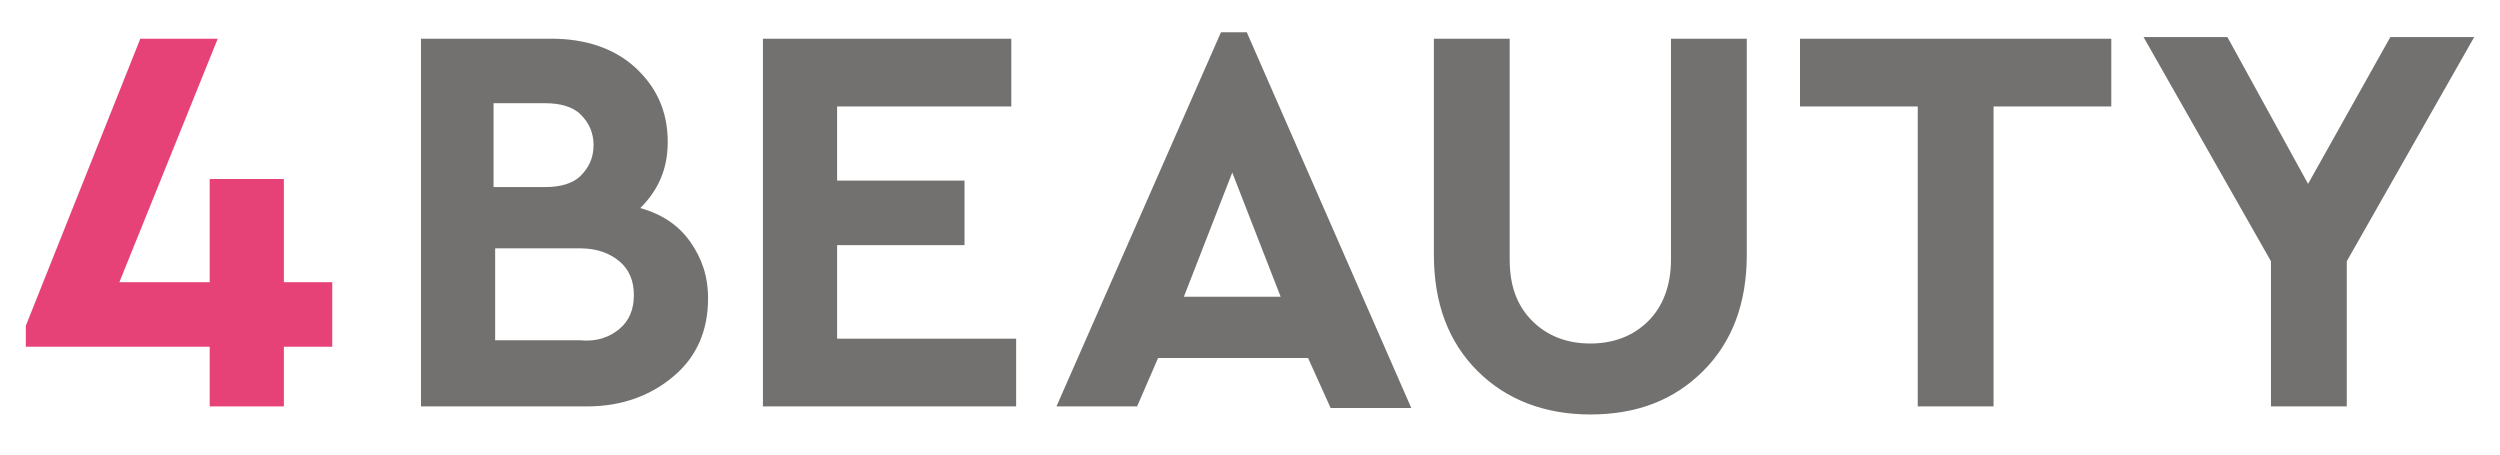 <svg xmlns="http://www.w3.org/2000/svg" xml:space="preserve" width="632" height="115" overflow="hidden"><defs><clipPath id="a"><path d="M350 174h632v115H350z"/></clipPath></defs><g clip-path="url(#a)" transform="translate(-350 -174)"><path fill="#E74277" d="M433.995 261.654h-12.232v15.085h-18.756v-15.085h-46.483v-5.3l28.95-72.57h19.572l-24.873 61.563h22.834v-26.093h18.756v26.093h12.232Z"/><path fill="#72716F" d="M524.515 235.154c2.853 4.077 4.484 8.562 4.484 14.27 0 8.153-2.854 14.677-8.562 19.569-5.708 4.892-13.048 7.746-22.018 7.746h-41.997v-92.954h33.027c8.562 0 15.902 2.446 21.202 7.338 5.3 4.893 8.155 11.008 8.155 18.754 0 6.93-2.446 12.23-6.932 16.716 5.71 1.63 9.787 4.484 12.64 8.561Zm-49.745-35.062v21.2h13.047c3.67 0 6.932-.815 8.97-2.853 2.04-2.039 3.263-4.485 3.263-7.746 0-3.262-1.223-5.708-3.262-7.747-2.039-2.038-5.301-2.854-8.97-2.854H474.77Zm31.804 57.078c2.446-2.039 3.67-4.893 3.67-8.562 0-3.67-1.224-6.523-3.67-8.562-2.447-2.038-5.709-3.261-9.786-3.261h-21.61v23.239h21.61c4.077.407 7.34-.816 9.786-2.854Zm98.674-56.262h-43.629v18.754h32.212v16.308H561.62v23.646h45.26v17.123h-64.016v-92.954h62.793v17.123Zm75.432 63.6h-37.92l-5.3 12.231h-20.388l41.59-94.585h6.524l41.59 94.993h-20.388l-5.708-12.639Zm-19.164-46.885-12.232 31.393h24.465l-12.233-31.393Zm130.07 20.793c0 12.23-3.67 22.015-11.008 29.354-7.34 7.338-16.718 11.007-28.543 11.007-11.416 0-21.202-3.669-28.542-11.007-7.34-7.339-11.009-17.123-11.009-29.354v-54.631h19.164v55.854c0 6.93 2.039 11.823 5.708 15.492 3.67 3.67 8.563 5.708 14.68 5.708 6.115 0 11.009-2.039 14.678-5.708 3.67-3.67 5.709-8.97 5.709-15.492v-55.854h19.163v54.63Zm92.15-37.508h-29.765v75.831h-19.164v-75.831h-29.765v-17.123h78.694v17.123Zm59.531 39.138v36.693h-19.164v-36.692l-32.212-56.67h21.203l20.387 37.1 20.794-37.1h21.204l-32.212 56.67Z"/><path fill="#727170" stroke="#727170" stroke-miterlimit="10" stroke-width=".815" d="M145.139 145.547v46.477h-3.261v-22.015h-30.985v22.015h-3.262v-46.477h3.262v21.608h30.985v-21.2h3.261Zm19.57 44.439c-2.447-1.631-4.893-3.67-6.116-6.116-1.631-2.854-2.446-5.708-2.446-8.969 0-3.262.815-6.523 2.446-8.969 1.631-2.854 3.669-4.893 6.116-6.116 2.446-1.631 5.707-2.446 8.969-2.446 3.261 0 6.115.815 8.969 2.446 2.446 1.631 4.892 3.669 6.116 6.116 1.63 2.854 2.446 5.707 2.446 8.969 0 3.261-.816 6.523-2.446 8.969-1.631 2.854-3.67 4.893-6.116 6.116-2.446 1.63-5.708 2.446-8.969 2.446-3.262 0-6.116-.816-8.969-2.446Zm15.9-2.447c2.038-1.223 3.669-2.853 4.892-5.3 1.223-2.446 1.631-4.892 1.631-7.746s-.408-5.3-1.631-7.746c-1.223-2.446-2.854-4.077-4.892-5.3-2.039-1.223-4.485-2.038-6.931-2.038-2.446 0-4.892.815-6.931 2.038-2.038 1.223-3.669 2.854-4.892 5.3-1.223 2.039-1.631 4.892-1.631 7.746s.408 5.3 1.631 7.746c1.223 2.039 2.854 4.077 4.892 5.3 2.039 1.224 4.485 2.039 6.931 2.039 2.446-.408 4.892-.815 6.931-2.039Zm20.792-44.438h3.262v49.331h-3.262v-49.331Zm47.7 0v49.331h-3.261v-8.154c-1.223 2.854-3.262 4.892-5.708 6.115-2.446 1.631-5.3 2.039-8.562 2.039-3.261 0-6.115-.816-8.561-2.446a21.852 21.852 0 0 1-6.116-6.116c-1.63-2.446-2.038-5.708-2.038-8.969 0-3.262.815-6.523 2.038-8.969 1.631-2.854 3.67-4.893 6.116-6.116 2.446-1.631 5.708-2.038 8.561-2.038 3.262 0 5.708.815 8.154 2.038 2.447 1.223 4.485 3.669 5.708 6.116v-22.424h3.669Zm-9.784 44.438c2.038-1.223 3.669-2.853 4.892-5.3 1.223-2.446 1.631-4.892 1.631-7.746s-.408-5.3-1.631-7.746c-1.223-2.446-2.854-4.077-4.892-5.3-2.039-1.223-4.485-2.038-6.931-2.038-2.446 0-4.893.815-6.931 2.038-2.038 1.223-3.669 2.854-4.892 5.3-1.223 2.039-1.631 4.892-1.631 7.746s.408 5.3 1.631 7.746c1.223 2.039 2.854 4.077 4.892 5.3 2.038 1.224 4.485 2.039 6.931 2.039 2.446-.408 4.484-.815 6.931-2.039Zm23.646-39.138c-.408-.408-.815-1.223-.815-2.039 0-.815.407-1.223.815-2.038.408-.408 1.223-.816 2.038-.816.816 0 1.223.408 2.039.816.408.408.815 1.223.815 2.038 0 .816-.407 1.223-.815 2.039-.408.407-1.223.815-2.039.815-.815 0-1.63-.408-2.038-.815Zm.408 8.969h3.261v34.654h-3.261V157.37Zm44.438 3.669c2.446 2.446 3.67 6.116 3.67 11.008v20.385h-3.262v-19.977c0-4.077-.815-6.931-2.854-8.97-2.038-2.038-4.892-2.853-8.154-2.853-4.077 0-7.338 1.223-9.784 3.669-2.447 2.446-3.67 5.708-3.67 9.785v18.346h-3.261v-34.654h3.261v7.338c1.223-2.446 2.854-4.484 5.3-5.707 2.447-1.224 5.3-2.039 8.562-2.039 4.077 0 7.338 1.223 10.192 3.669Zm48.516-3.669v30.985c0 5.708-1.223 9.784-4.077 12.638-2.854 2.854-6.931 4.077-12.639 4.077-3.261 0-6.115-.407-8.969-1.63-2.854-.816-5.3-2.447-6.931-4.077l1.631-2.447c1.631 1.631 3.669 2.854 6.116 3.67 2.446.815 4.892 1.223 7.746 1.223 4.484 0 8.154-1.223 10.192-3.262 2.039-2.038 3.262-5.708 3.262-10.192v-5.708a12.883 12.883 0 0 1-5.708 5.708c-2.446 1.223-5.3 2.038-8.562 2.038-3.261 0-6.115-.815-8.969-2.038-2.446-1.631-4.892-3.262-6.115-6.116-1.631-2.446-2.447-5.3-2.447-8.561 0-3.262.816-6.116 2.447-8.562a21.832 21.832 0 0 1 6.115-6.115c2.446-1.223 5.708-2.039 8.969-2.039 3.262 0 6.116.816 8.562 2.039 2.446 1.223 4.485 3.261 5.708 6.115v-7.746h3.669Zm-10.192 28.539a14.053 14.053 0 0 0 4.892-4.893c1.223-2.038 1.631-4.484 1.631-7.338s-.408-4.892-1.631-7.339a14.058 14.058 0 0 0-4.892-4.892c-2.039-1.223-4.485-1.631-7.339-1.631s-5.3.408-7.338 1.631a14.053 14.053 0 0 0-4.893 4.892c-1.223 2.039-1.631 4.485-1.631 7.339s.408 4.892 1.631 7.338a14.047 14.047 0 0 0 4.893 4.893c2.038 1.223 4.484 1.63 7.338 1.63 2.854.408 5.3-.407 7.339-1.63Z" transform="matrix(1 0 0 1 350.408 174)"/></g></svg>